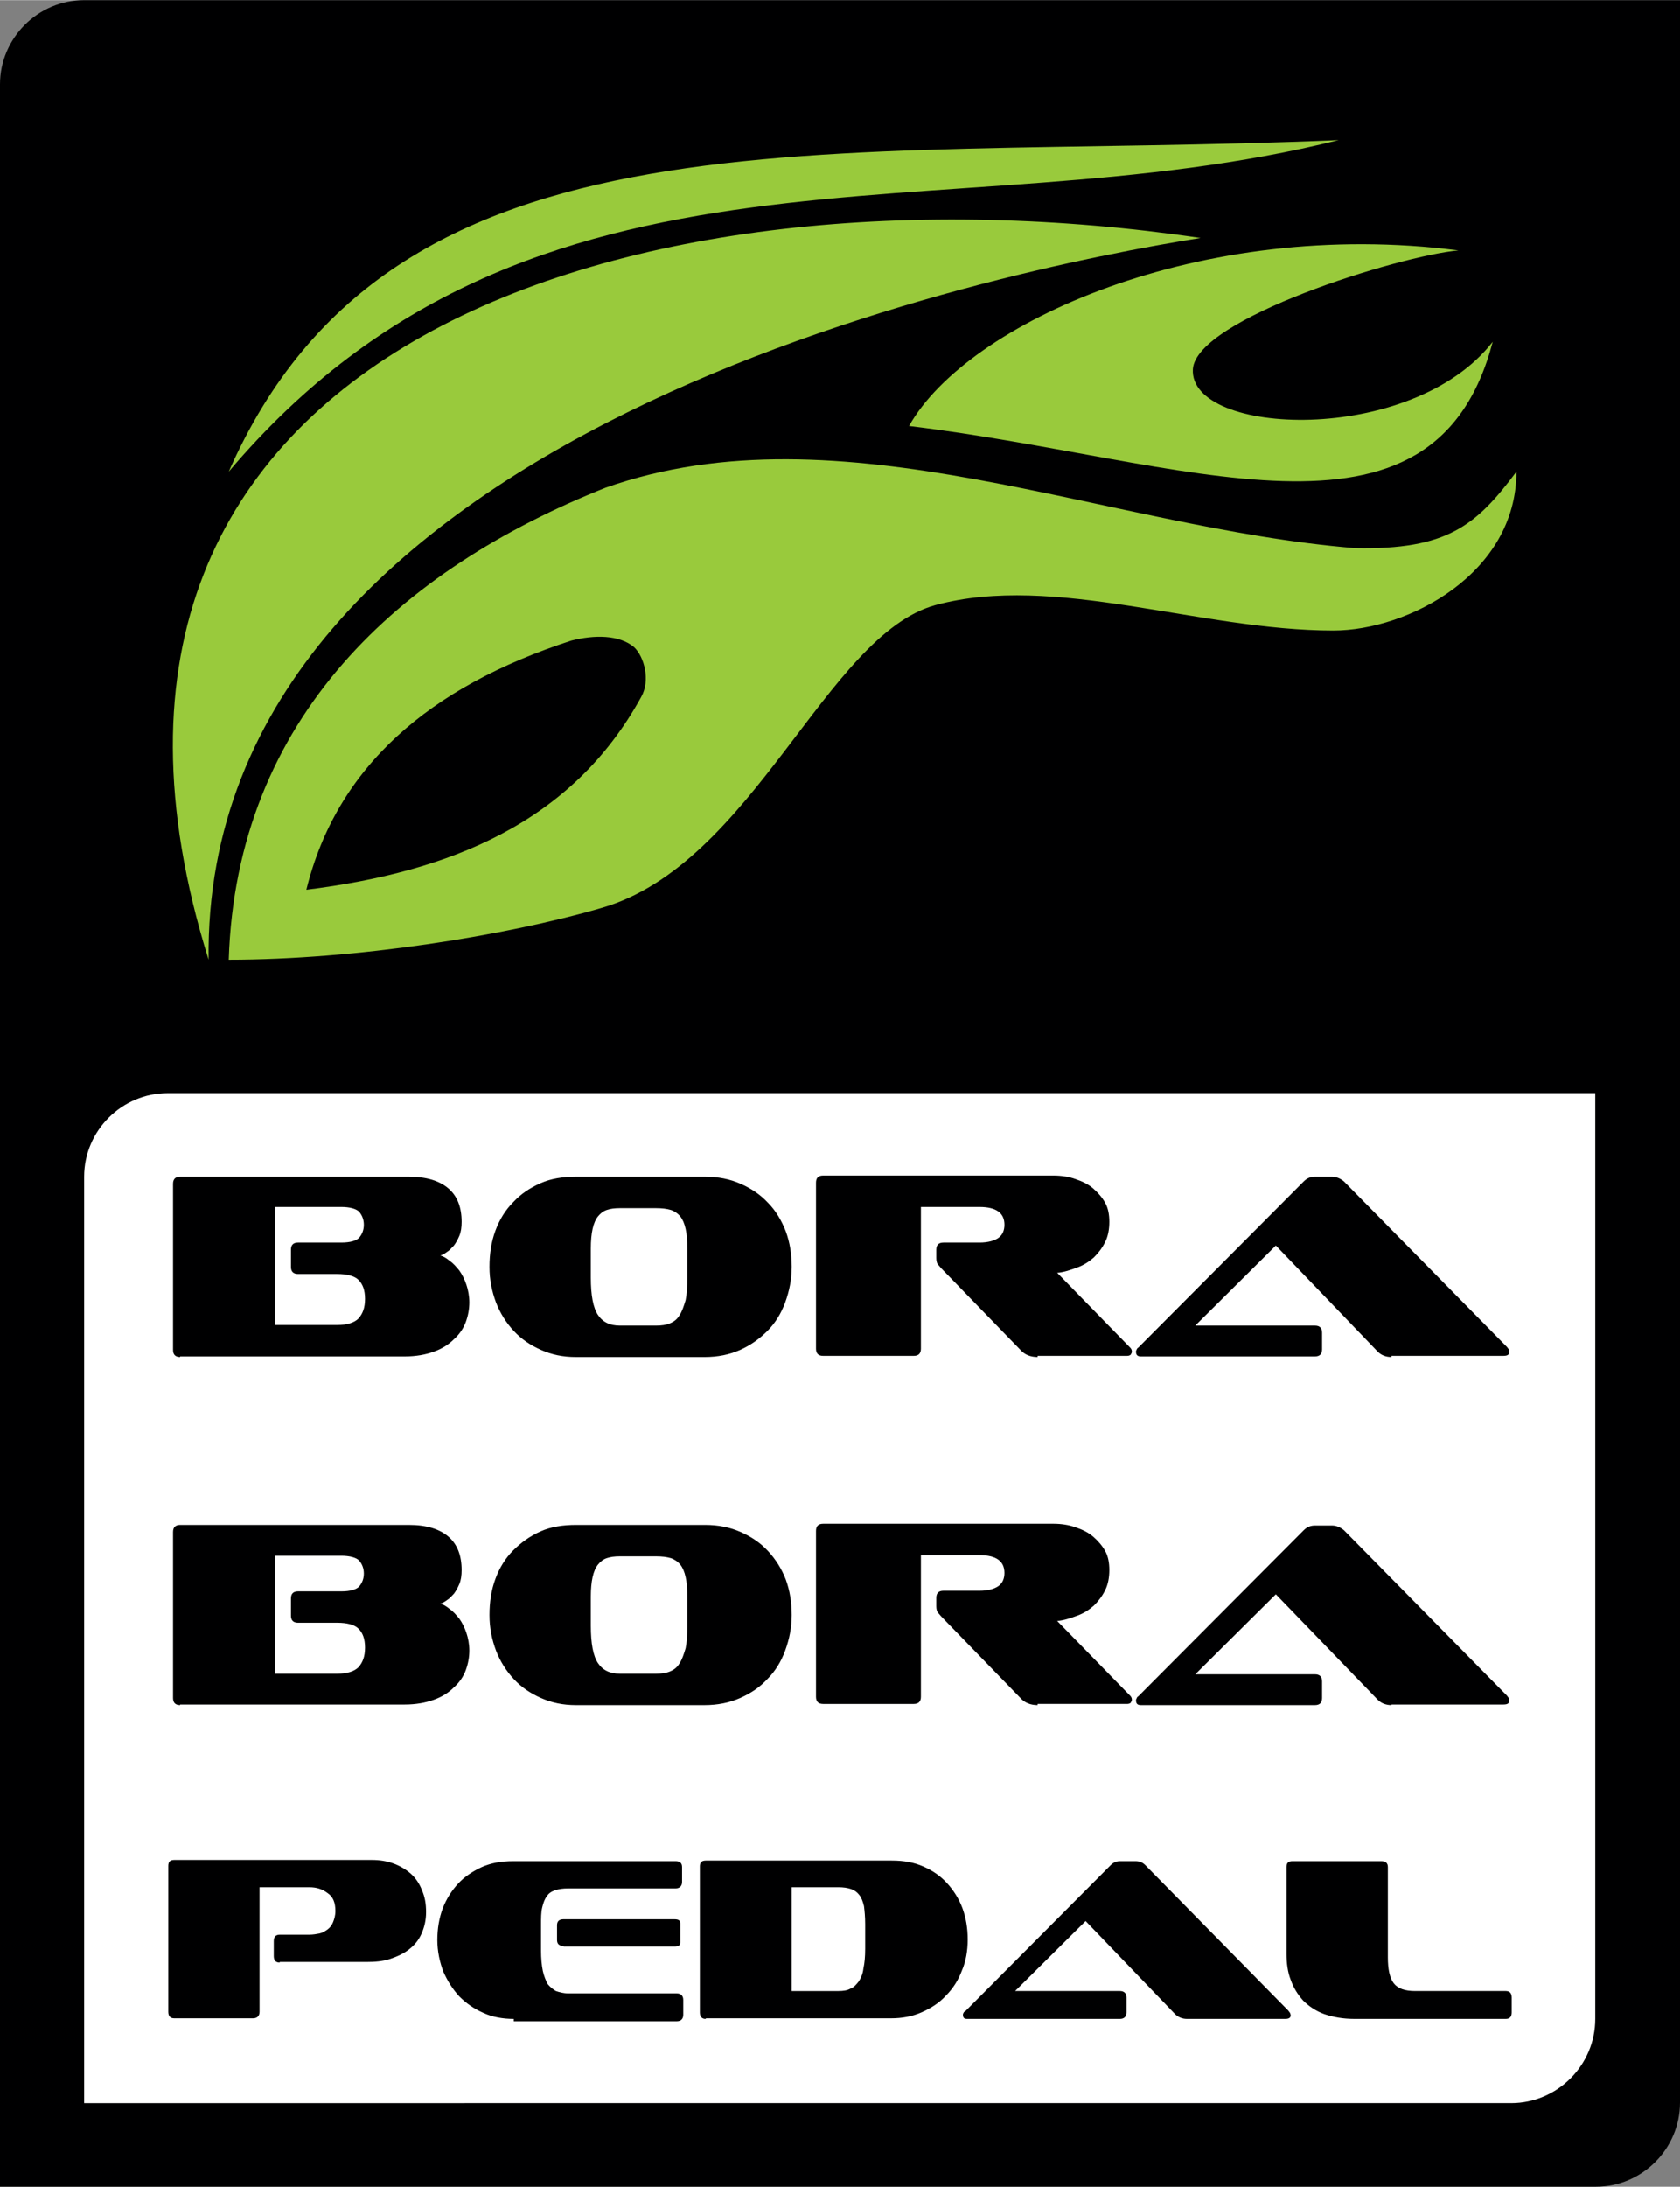 <svg id="Layer_1" xmlns="http://www.w3.org/2000/svg" viewBox="0 0 283.5 368.7" width="1922" height="2500"><rect x="0" y="0" width="283.5" height="368.7" fill="#808080" stroke="none"/><style>.st0,.st1,.st2{fill-rule:evenodd;clip-rule:evenodd;fill:#000001}.st1,.st2{fill:#fff}.st2{fill:#99ca3c}.st3{fill:#000001}</style><path class="st0" d="M14.2 0h269.3v354.5c0 7.8-6.4 14.2-14.2 14.2H0V14.2C0 6.4 6.4 0 14.2 0z"/><path class="st1" d="M28.3 184.3h240.9v156.1c0 7.8-6.4 14.2-14.2 14.2H14.2V198.4c0-7.8 6.4-14.1 14.1-14.1z"/><path class="st2" d="M38.6 161.8C39.9 121 67.5 96 102.2 82.2c39.7-14 84.4 6.8 126.5 10.2 15.5.3 20.4-3.8 27.2-12.9 0 17.2-18.3 26.8-30.9 26.8-22.5 0-47.1-9.7-67.1-4.3-18.5 5-30.8 43.8-56.5 51.1-16.2 4.7-41.4 8.7-62.8 8.7zM51.7 150c5.1-20.7 20.7-34.2 44.7-42 3.9-1 8.1-1 10.6 1.1 1.7 1.6 2.8 5.6 1.2 8.4C96.5 138.8 75.8 147 51.7 150z"/><path class="st2" d="M153.4 71.8c46.7 5.6 88.5 23.9 98.5-14.2-13.7 17.6-51.3 15.9-50.6 4.6.6-8.5 34.8-19.1 44.8-20-43.5-5.6-82.9 12.2-92.7 29.6z"/><path class="st2" d="M35.2 161.8C2.6 57.5 108.4 26.2 202.6 40.1 169 45.4 34.1 72.6 35.2 161.8z"/><path class="st2" d="M38.6 79.5c27.8-63 99.2-52.2 187.3-55.9C159.8 40.1 90 18.8 38.6 79.5z"/><path class="st3" d="M30.4 228.8c-.8 0-1.2-.4-1.2-1.2v-28c0-.8.4-1.2 1.2-1.2H69c3 0 5.2.7 6.7 2s2.2 3.2 2.2 5.6c0 .9-.1 1.7-.4 2.4-.3.7-.6 1.2-.9 1.6-.4.4-.7.8-1.2 1.1-.4.3-.8.5-1.1.6.5.1 1 .4 1.6.9.6.4 1.1 1 1.6 1.6.5.7.9 1.5 1.2 2.4.3.9.5 1.9.5 3s-.2 2.2-.6 3.3c-.4 1.1-1.1 2.1-2 2.9-.9.9-2 1.6-3.4 2.1s-3 .8-4.9.8H30.4v.1zm19.9-14c-.8 0-1.2-.4-1.2-1.2v-2.9c0-.8.4-1.2 1.2-1.2h7.3c1.5 0 2.5-.3 3-.8.5-.6.8-1.3.8-2.2 0-.9-.3-1.6-.8-2.2-.5-.5-1.6-.8-3-.8H46.4v19.9h10.5c1.7 0 2.9-.4 3.6-1.1.7-.8 1.1-1.8 1.1-3.3 0-1.5-.4-2.5-1.1-3.2-.7-.7-2-1-3.6-1h-6.6zm46.9 14c-2.2 0-4.1-.4-5.9-1.2-1.8-.8-3.3-1.8-4.6-3.2-1.3-1.4-2.3-3-3-4.8-.7-1.9-1.1-3.8-1.1-6s.3-4.2 1-6.1c.7-1.9 1.7-3.5 3-4.8 1.3-1.4 2.8-2.4 4.6-3.2 1.8-.8 3.8-1.1 6-1.1H119c2.2 0 4.2.4 6 1.2 1.8.8 3.3 1.8 4.6 3.2 1.3 1.3 2.3 3 3 4.8.7 1.9 1 3.9 1 6s-.4 4.1-1.1 6c-.7 1.9-1.7 3.5-3 4.8-1.3 1.3-2.8 2.4-4.6 3.2-1.8.8-3.8 1.2-6 1.2H97.2zm18.8-18.2c0-1.4-.1-2.5-.3-3.4-.2-.9-.5-1.6-.9-2.1s-1-.9-1.6-1.1c-.7-.2-1.5-.3-2.5-.3h-6.1c-.9 0-1.6.1-2.2.3-.6.2-1.1.6-1.5 1.1-.4.5-.7 1.2-.9 2.1-.2.9-.3 2-.3 3.3v4.9c0 3 .4 5.1 1.2 6.3.8 1.2 2 1.8 3.7 1.8h6.1c.9 0 1.7-.1 2.4-.4.7-.3 1.2-.7 1.6-1.4.4-.6.7-1.5 1-2.5.2-1 .3-2.3.3-3.8v-4.8zm59.1 18.2c-1.2 0-2.2-.4-2.9-1.2l-13.4-13.8c-.2-.2-.4-.5-.6-.7-.1-.2-.2-.5-.2-1v-1.4c0-.8.4-1.2 1.2-1.2h6.1c1.4 0 2.5-.3 3.2-.8.7-.5 1-1.3 1-2.2 0-2-1.4-3-4.2-3h-9.9v23.9c0 .8-.4 1.2-1.2 1.2h-15.3c-.8 0-1.2-.4-1.2-1.2v-28c0-.8.4-1.2 1.2-1.2h38.9c1.3 0 2.6.2 3.7.6 1.2.4 2.2.9 3 1.6.8.7 1.5 1.5 2 2.4.5.9.7 2 .7 3.2 0 1.2-.2 2.4-.7 3.4-.5 1-1.1 1.8-1.9 2.6-.8.7-1.7 1.3-2.8 1.7-1.1.4-2.2.8-3.4.9l12.3 12.6c.2.2.3.4.3.7 0 .2-.1.3-.2.5-.1.1-.3.2-.6.2h-15.1v.2zm59.7 0c-.9 0-1.7-.3-2.3-.9L215.3 210l-13.6 13.5h20.2c.8 0 1.2.4 1.2 1.2v2.8c0 .8-.4 1.2-1.2 1.2h-29.4c-.6 0-.8-.3-.8-.8 0-.1 0-.2.1-.3 0-.1.1-.3.3-.4l27.9-28c.6-.6 1.2-.8 1.9-.8h2.9c.7 0 1.4.3 2 .8l27.5 27.9c.1.1.2.3.3.4 0 .1.1.3.1.4 0 .5-.3.7-1 .7h-18.9v.2zM30.4 287.5c-.8 0-1.2-.4-1.2-1.2v-28c0-.8.4-1.2 1.2-1.2H69c3 0 5.2.7 6.7 2s2.2 3.2 2.2 5.6c0 .9-.1 1.7-.4 2.4-.3.7-.6 1.2-.9 1.6-.4.4-.7.8-1.2 1.1-.4.3-.8.5-1.1.6.5.1 1 .4 1.6.9.6.4 1.1 1 1.6 1.6.5.7.9 1.5 1.2 2.4.3.9.5 1.9.5 3s-.2 2.2-.6 3.3c-.4 1.1-1.1 2.1-2 2.9-.9.9-2 1.6-3.4 2.1s-3 .8-4.9.8H30.4v.1zm19.9-13.9c-.8 0-1.2-.4-1.2-1.2v-2.9c0-.8.4-1.2 1.2-1.2h7.3c1.5 0 2.5-.3 3-.8.5-.6.8-1.3.8-2.2 0-.9-.3-1.6-.8-2.2-.5-.5-1.6-.8-3-.8H46.4v19.9h10.5c1.7 0 2.9-.4 3.6-1.1.7-.8 1.1-1.8 1.1-3.3 0-1.5-.4-2.5-1.1-3.2-.7-.7-2-1-3.6-1h-6.6zm46.9 13.9c-2.2 0-4.1-.4-5.9-1.2-1.8-.8-3.3-1.8-4.6-3.2-1.3-1.4-2.3-3-3-4.8-.7-1.9-1.1-3.8-1.1-6s.3-4.2 1-6.1c.7-1.9 1.7-3.5 3-4.8 1.3-1.3 2.8-2.4 4.6-3.2 1.8-.8 3.8-1.1 6-1.1H119c2.2 0 4.2.4 6 1.2 1.8.8 3.3 1.8 4.6 3.2s2.3 3 3 4.8c.7 1.9 1 3.9 1 6s-.4 4.1-1.1 6c-.7 1.9-1.7 3.5-3 4.8-1.3 1.4-2.8 2.4-4.6 3.2-1.8.8-3.8 1.2-6 1.2H97.2zm18.8-18.2c0-1.4-.1-2.5-.3-3.4-.2-.9-.5-1.6-.9-2.1s-1-.9-1.6-1.1c-.7-.2-1.5-.3-2.5-.3h-6.1c-.9 0-1.6.1-2.2.3-.6.2-1.1.6-1.5 1.1-.4.5-.7 1.2-.9 2.1-.2.9-.3 2-.3 3.3v4.9c0 3 .4 5.1 1.2 6.3.8 1.2 2 1.8 3.7 1.8h6.1c.9 0 1.7-.1 2.4-.4.7-.3 1.2-.7 1.6-1.4.4-.6.7-1.5 1-2.5.2-1 .3-2.3.3-3.8v-4.8zm59.1 18.2c-1.2 0-2.2-.4-2.9-1.2l-13.4-13.8c-.2-.2-.4-.5-.6-.7-.1-.2-.2-.5-.2-1v-1.4c0-.8.4-1.2 1.2-1.2h6.1c1.4 0 2.5-.3 3.2-.8.7-.5 1-1.3 1-2.2 0-2-1.4-3-4.2-3h-9.9v23.9c0 .8-.4 1.2-1.2 1.2h-15.3c-.8 0-1.2-.4-1.2-1.2v-28c0-.8.4-1.2 1.2-1.2h38.9c1.3 0 2.6.2 3.7.6 1.2.4 2.2.9 3 1.6.8.7 1.5 1.5 2 2.4.5.9.7 2 .7 3.2 0 1.2-.2 2.4-.7 3.4-.5 1-1.1 1.8-1.9 2.6-.8.7-1.7 1.3-2.8 1.7-1.1.4-2.2.8-3.4.9l12.3 12.6c.2.2.3.4.3.7 0 .2-.1.3-.2.5-.1.1-.3.2-.6.2h-15.1v.2zm59.7 0c-.9 0-1.7-.3-2.3-.9l-17.2-17.8-13.6 13.5h20.2c.8 0 1.2.4 1.2 1.2v2.8c0 .8-.4 1.2-1.2 1.2h-29.4c-.6 0-.8-.3-.8-.8 0-.1 0-.2.1-.3 0-.1.1-.3.3-.4l27.9-28c.6-.6 1.2-.8 1.9-.8h2.9c.7 0 1.4.3 2 .8l27.5 27.9c.1.1.2.3.3.4s.1.3.1.4c0 .5-.3.7-1 .7h-18.9v.1zM47.2 330.9c-.7 0-1-.4-1-1.1v-2.5c0-.7.3-1.1 1-1.1h5c.6 0 1.2-.1 1.7-.2s1-.4 1.4-.7c.4-.3.7-.7.9-1.2.2-.5.4-1.1.4-1.9 0-1.4-.4-2.4-1.3-3-.9-.7-1.9-1-3.1-1h-8.4v21c0 .7-.4 1.1-1.1 1.1H29.4c-.7 0-1-.4-1-1.1v-24.6c0-.7.3-1 1-1h33.4c1.3 0 2.5.2 3.6.6 1.1.4 2.1 1 2.9 1.7.8.7 1.5 1.7 1.9 2.8.5 1.1.7 2.3.7 3.7 0 1.4-.3 2.6-.8 3.7s-1.2 1.9-2.1 2.6c-.9.7-2 1.2-3.2 1.6s-2.6.5-4 .5H47.2v.1zm47.9-2.8c-.7 0-1.1-.3-1.1-1v-2.5c0-.7.4-1 1.1-1h18.7c.7 0 1 .2 1 .7v3.2c0 .5-.3.7-1 .7H95.1v-.1zm-8.4 12.3c-1.8 0-3.6-.3-5.1-1-1.6-.7-2.9-1.6-4.1-2.8-1.1-1.2-2-2.6-2.7-4.2-.6-1.6-1-3.4-1-5.3s.3-3.7.9-5.3c.6-1.6 1.5-3 2.6-4.2 1.1-1.2 2.5-2.1 4-2.8 1.6-.7 3.3-1 5.3-1H114c.7 0 1.1.3 1.1 1v2.5c0 .7-.4 1.1-1.1 1.1H95.9c-.9 0-1.6.1-2.2.3s-1.1.5-1.4 1c-.4.5-.6 1.1-.8 1.9-.2.8-.2 1.8-.2 3v4.3c0 1.3.1 2.4.3 3.4.2.9.5 1.6.8 2.2.4.5.9.9 1.4 1.2.6.2 1.3.4 2.1.4h18.3c.7 0 1.1.4 1.1 1.1v2.5c0 .7-.4 1.1-1.1 1.1H86.7v-.4zm32.4 0c-.7 0-1-.4-1-1.1v-24.6c0-.7.3-1 1-1h31.4c2 0 3.7.3 5.3 1 1.6.7 2.9 1.6 4 2.8 1.1 1.2 2 2.6 2.6 4.2.6 1.6.9 3.4.9 5.3s-.3 3.7-1 5.3c-.6 1.6-1.5 3-2.7 4.2-1.1 1.2-2.5 2.1-4.1 2.8-1.6.7-3.3 1-5.1 1h-31.3v.1zm26.9-16c0-1.2-.1-2.2-.2-3-.2-.8-.4-1.4-.8-1.9s-.8-.8-1.4-1c-.6-.2-1.3-.3-2.1-.3h-7.9v17.5h7.9c.8 0 1.5-.1 2-.4.6-.2 1-.7 1.4-1.2.4-.6.7-1.3.8-2.2.2-.9.3-2 .3-3.3v-4.2zm54.3 16c-.8 0-1.5-.3-2-.8l-15.1-15.7-11.9 11.8H189c.7 0 1.1.4 1.1 1.1v2.5c0 .7-.4 1.1-1.1 1.1h-25.8c-.5 0-.7-.2-.7-.7 0-.1 0-.2.1-.3 0-.1.1-.2.3-.3l24.5-24.6c.5-.5 1-.7 1.6-.7h2.6c.7 0 1.2.2 1.7.7l24.1 24.5c.1.1.2.3.3.4 0 .1.1.2.1.4 0 .4-.3.6-.9.6h-16.6zm28.3 0c-2 0-3.6-.3-5.1-.8-1.4-.5-2.6-1.3-3.6-2.3-.9-1-1.6-2.1-2.1-3.5-.5-1.3-.7-2.8-.7-4.4v-14.6c0-.7.3-1 1-1h15c.7 0 1.1.3 1.1 1V330c0 2 .3 3.5 1 4.4.7.9 1.9 1.3 3.6 1.3h15.3c.7 0 1 .4 1 1.1v2.5c0 .7-.3 1.1-1 1.1h-25.5z"/></svg>
